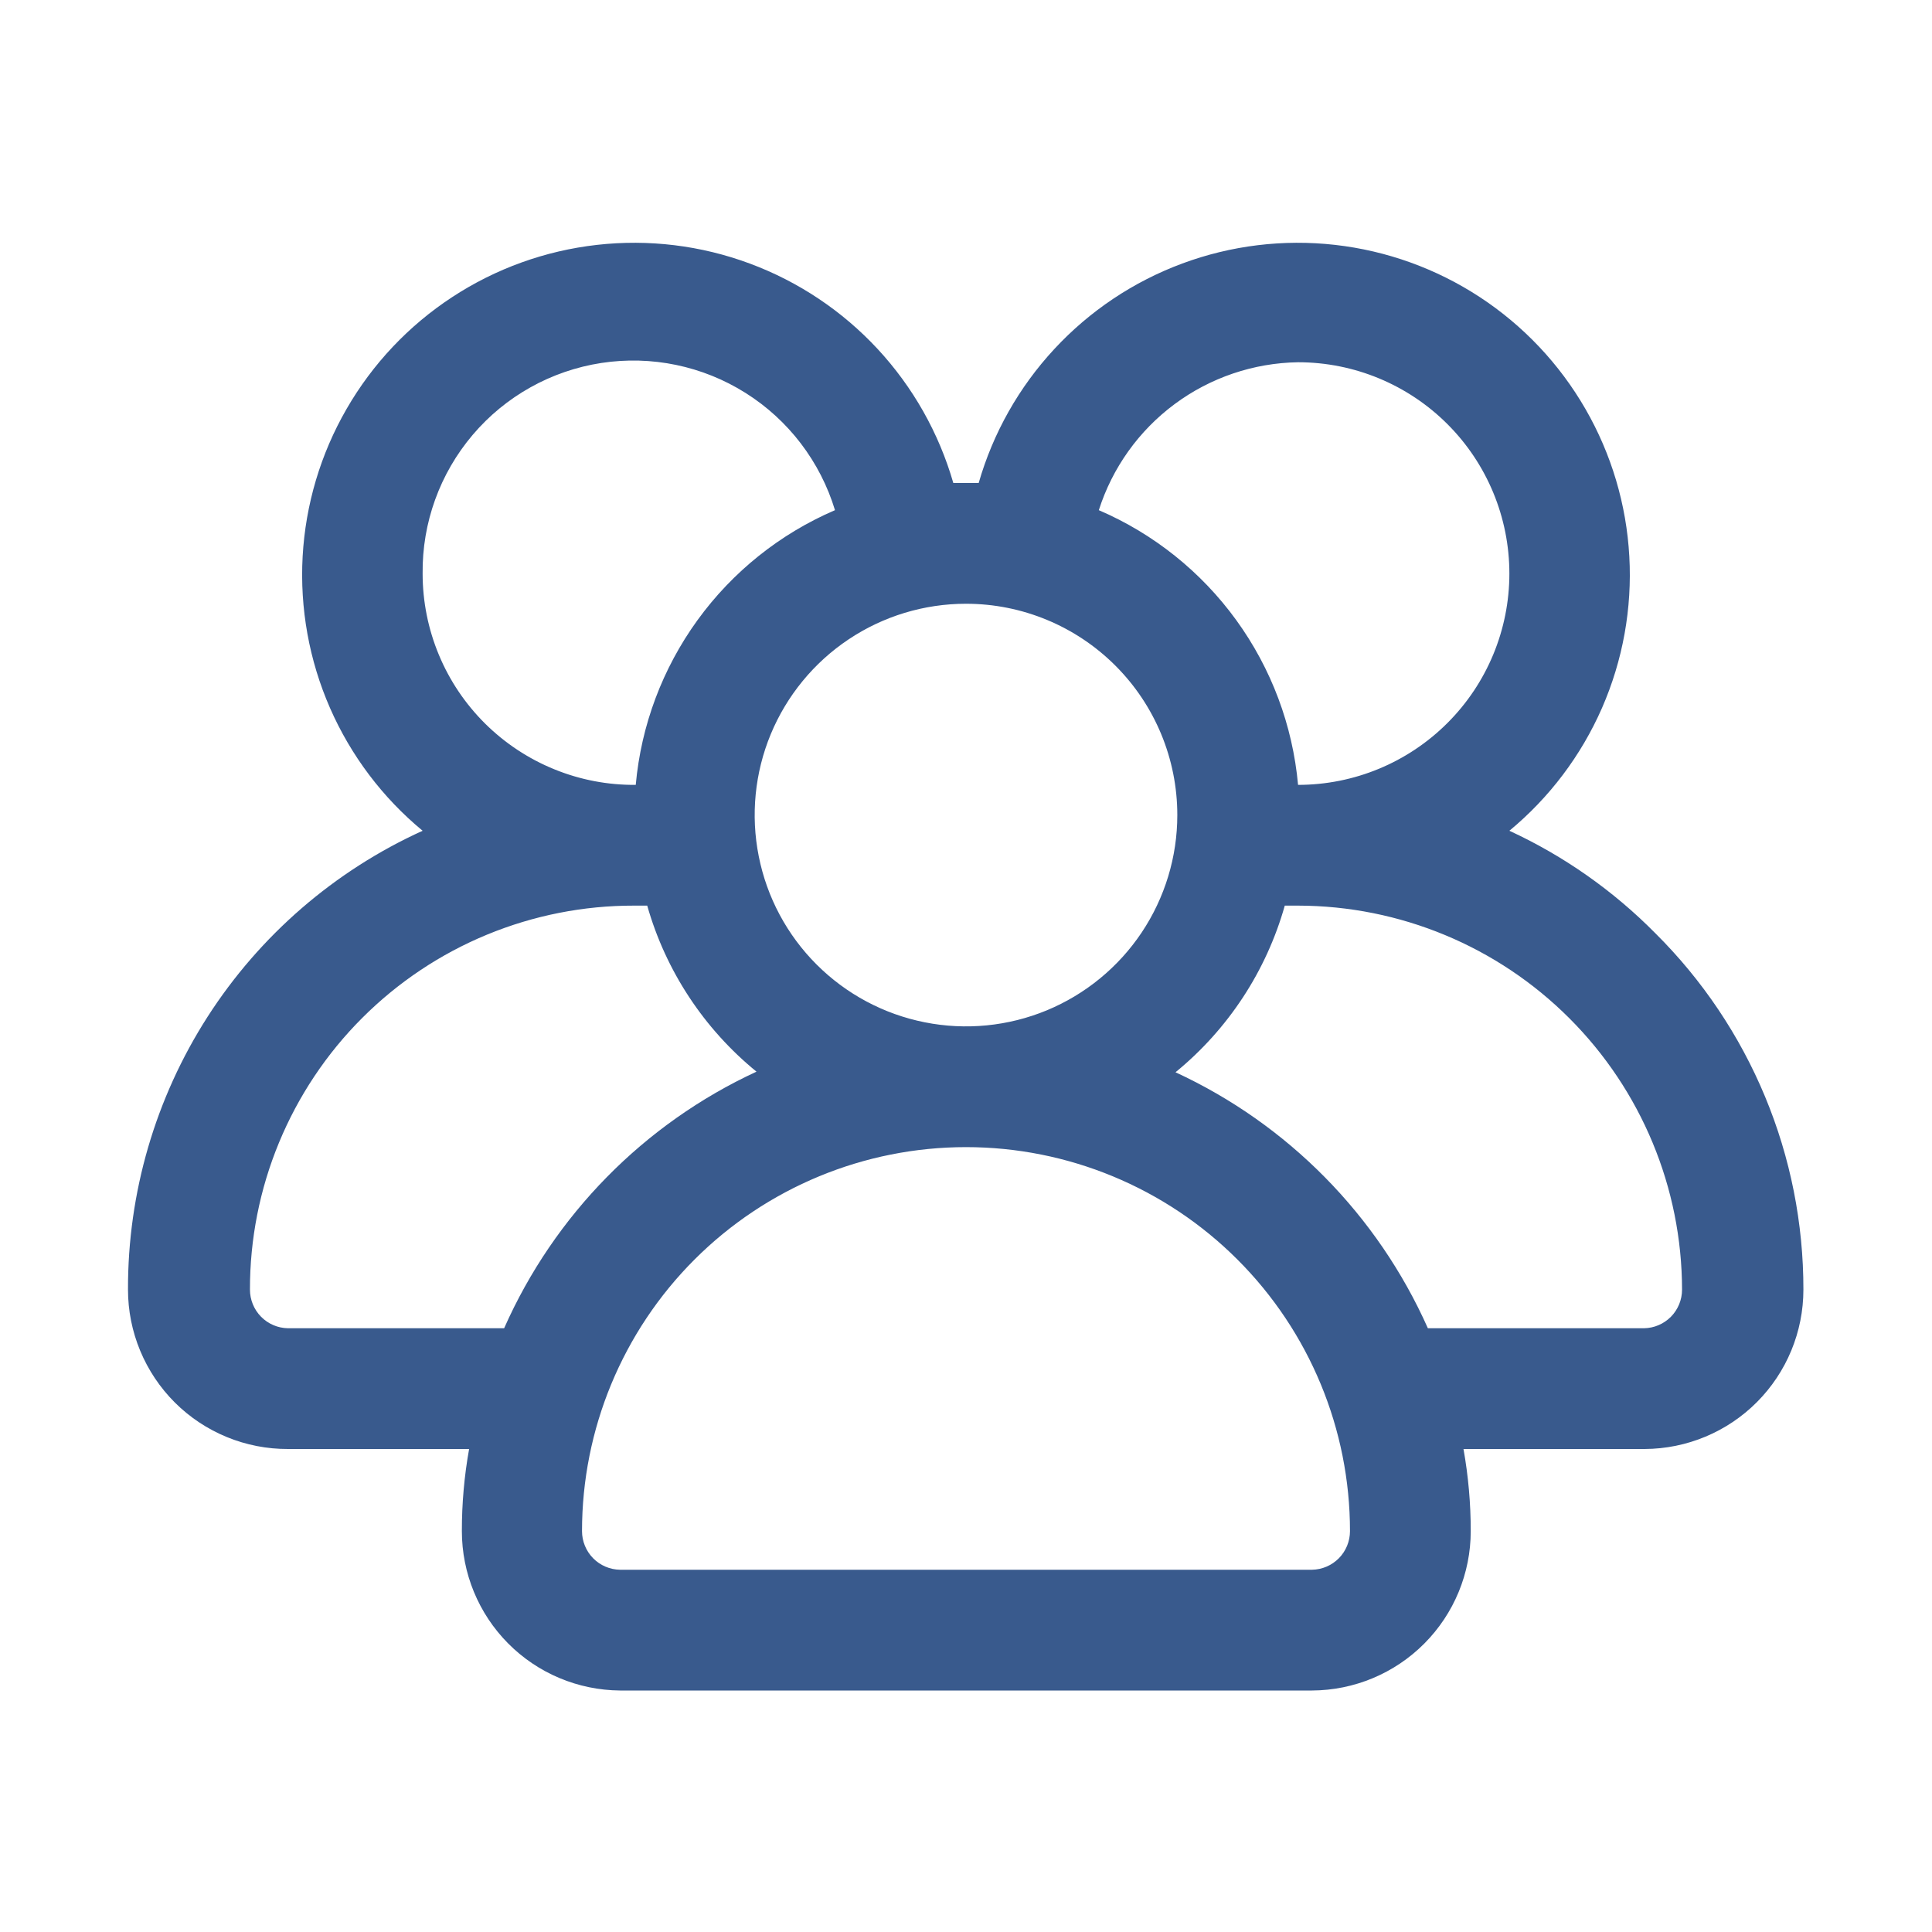 <svg width="48" height="48" viewBox="0 0 48 48" fill="none" xmlns="http://www.w3.org/2000/svg">
<path d="M41.13 23.19C40.083 22.129 38.853 21.265 37.5 20.64C38.495 19.817 39.284 18.771 39.802 17.588C40.319 16.404 40.552 15.115 40.48 13.825C40.409 12.535 40.035 11.28 39.39 10.161C38.745 9.041 37.845 8.089 36.765 7.381C35.684 6.673 34.452 6.229 33.169 6.084C31.885 5.939 30.585 6.097 29.373 6.547C28.162 6.996 27.073 7.724 26.195 8.671C25.316 9.618 24.672 10.758 24.315 12H23.685C23.327 10.758 22.683 9.618 21.805 8.671C20.926 7.724 19.837 6.996 18.626 6.547C17.415 6.097 16.115 5.939 14.831 6.084C13.547 6.229 12.315 6.673 11.235 7.381C10.154 8.089 9.255 9.041 8.61 10.161C7.964 11.28 7.591 12.535 7.519 13.825C7.448 15.115 7.68 16.404 8.198 17.588C8.716 18.771 9.504 19.817 10.5 20.64C8.312 21.634 6.457 23.238 5.158 25.26C3.86 27.283 3.173 29.637 3.18 32.04C3.18 32.561 3.283 33.078 3.483 33.559C3.683 34.04 3.976 34.478 4.345 34.846C4.714 35.214 5.153 35.505 5.635 35.703C6.117 35.901 6.633 36.002 7.155 36H11.655C11.534 36.673 11.474 37.356 11.475 38.04C11.475 39.085 11.888 40.088 12.624 40.83C13.36 41.572 14.36 41.992 15.405 42H32.595C33.642 41.996 34.646 41.577 35.385 40.835C36.125 40.093 36.54 39.088 36.54 38.04C36.541 37.356 36.48 36.673 36.36 36H40.86C41.907 35.996 42.911 35.577 43.65 34.835C44.39 34.093 44.805 33.088 44.805 32.04C44.807 30.395 44.484 28.766 43.853 27.247C43.222 25.728 42.297 24.349 41.13 23.19ZM32.25 9C33.642 9 34.977 9.553 35.962 10.538C36.947 11.522 37.5 12.858 37.5 14.25C37.5 15.643 36.947 16.978 35.962 17.962C34.977 18.947 33.642 19.5 32.25 19.5C32.116 18.022 31.586 16.608 30.714 15.406C29.843 14.205 28.663 13.261 27.3 12.675C27.636 11.621 28.294 10.7 29.183 10.04C30.071 9.381 31.144 9.017 32.25 9ZM29.25 20.25C29.25 21.288 28.942 22.303 28.365 23.167C27.788 24.03 26.968 24.703 26.009 25.101C25.049 25.498 23.994 25.602 22.976 25.399C21.957 25.197 21.022 24.697 20.287 23.962C19.553 23.228 19.053 22.293 18.851 21.274C18.648 20.256 18.752 19.2 19.149 18.241C19.547 17.282 20.22 16.462 21.083 15.885C21.946 15.308 22.961 15 24 15C25.392 15 26.727 15.553 27.712 16.538C28.697 17.522 29.25 18.858 29.25 20.25ZM10.5 14.25C10.486 12.99 10.927 11.767 11.743 10.805C12.558 9.844 13.693 9.21 14.939 9.018C16.185 8.827 17.458 9.091 18.524 9.763C19.591 10.435 20.379 11.469 20.745 12.675C19.381 13.261 18.201 14.205 17.33 15.406C16.459 16.608 15.928 18.022 15.795 19.5C15.101 19.506 14.414 19.375 13.772 19.113C13.13 18.852 12.546 18.466 12.053 17.978C11.561 17.49 11.17 16.91 10.904 16.27C10.637 15.63 10.5 14.943 10.5 14.25ZM7.155 33C6.903 32.996 6.662 32.893 6.486 32.714C6.309 32.534 6.21 32.292 6.21 32.04C6.208 30.787 6.453 29.545 6.932 28.387C7.411 27.229 8.113 26.176 9 25.29C9.886 24.404 10.938 23.701 12.097 23.222C13.255 22.744 14.496 22.498 15.75 22.5H16.08C16.541 24.12 17.489 25.56 18.795 26.625C16 27.919 13.772 30.185 12.525 33H7.155ZM32.655 39H15.405C15.153 38.996 14.912 38.893 14.736 38.714C14.559 38.534 14.46 38.292 14.46 38.04C14.46 35.51 15.465 33.083 17.254 31.294C19.043 29.505 21.47 28.5 24 28.5C26.53 28.5 28.956 29.505 30.745 31.294C32.535 33.083 33.54 35.51 33.54 38.04C33.54 38.292 33.441 38.534 33.264 38.714C33.087 38.893 32.847 38.996 32.595 39H32.655ZM40.905 33H35.475C34.224 30.19 31.996 27.93 29.205 26.64C30.513 25.571 31.461 24.126 31.92 22.5H32.25C34.779 22.504 37.203 23.51 38.991 25.299C40.779 27.087 41.786 29.511 41.79 32.04C41.79 32.292 41.691 32.534 41.514 32.714C41.337 32.893 41.097 32.996 40.845 33H40.905Z" fill="#395A8D"/>
</svg>
